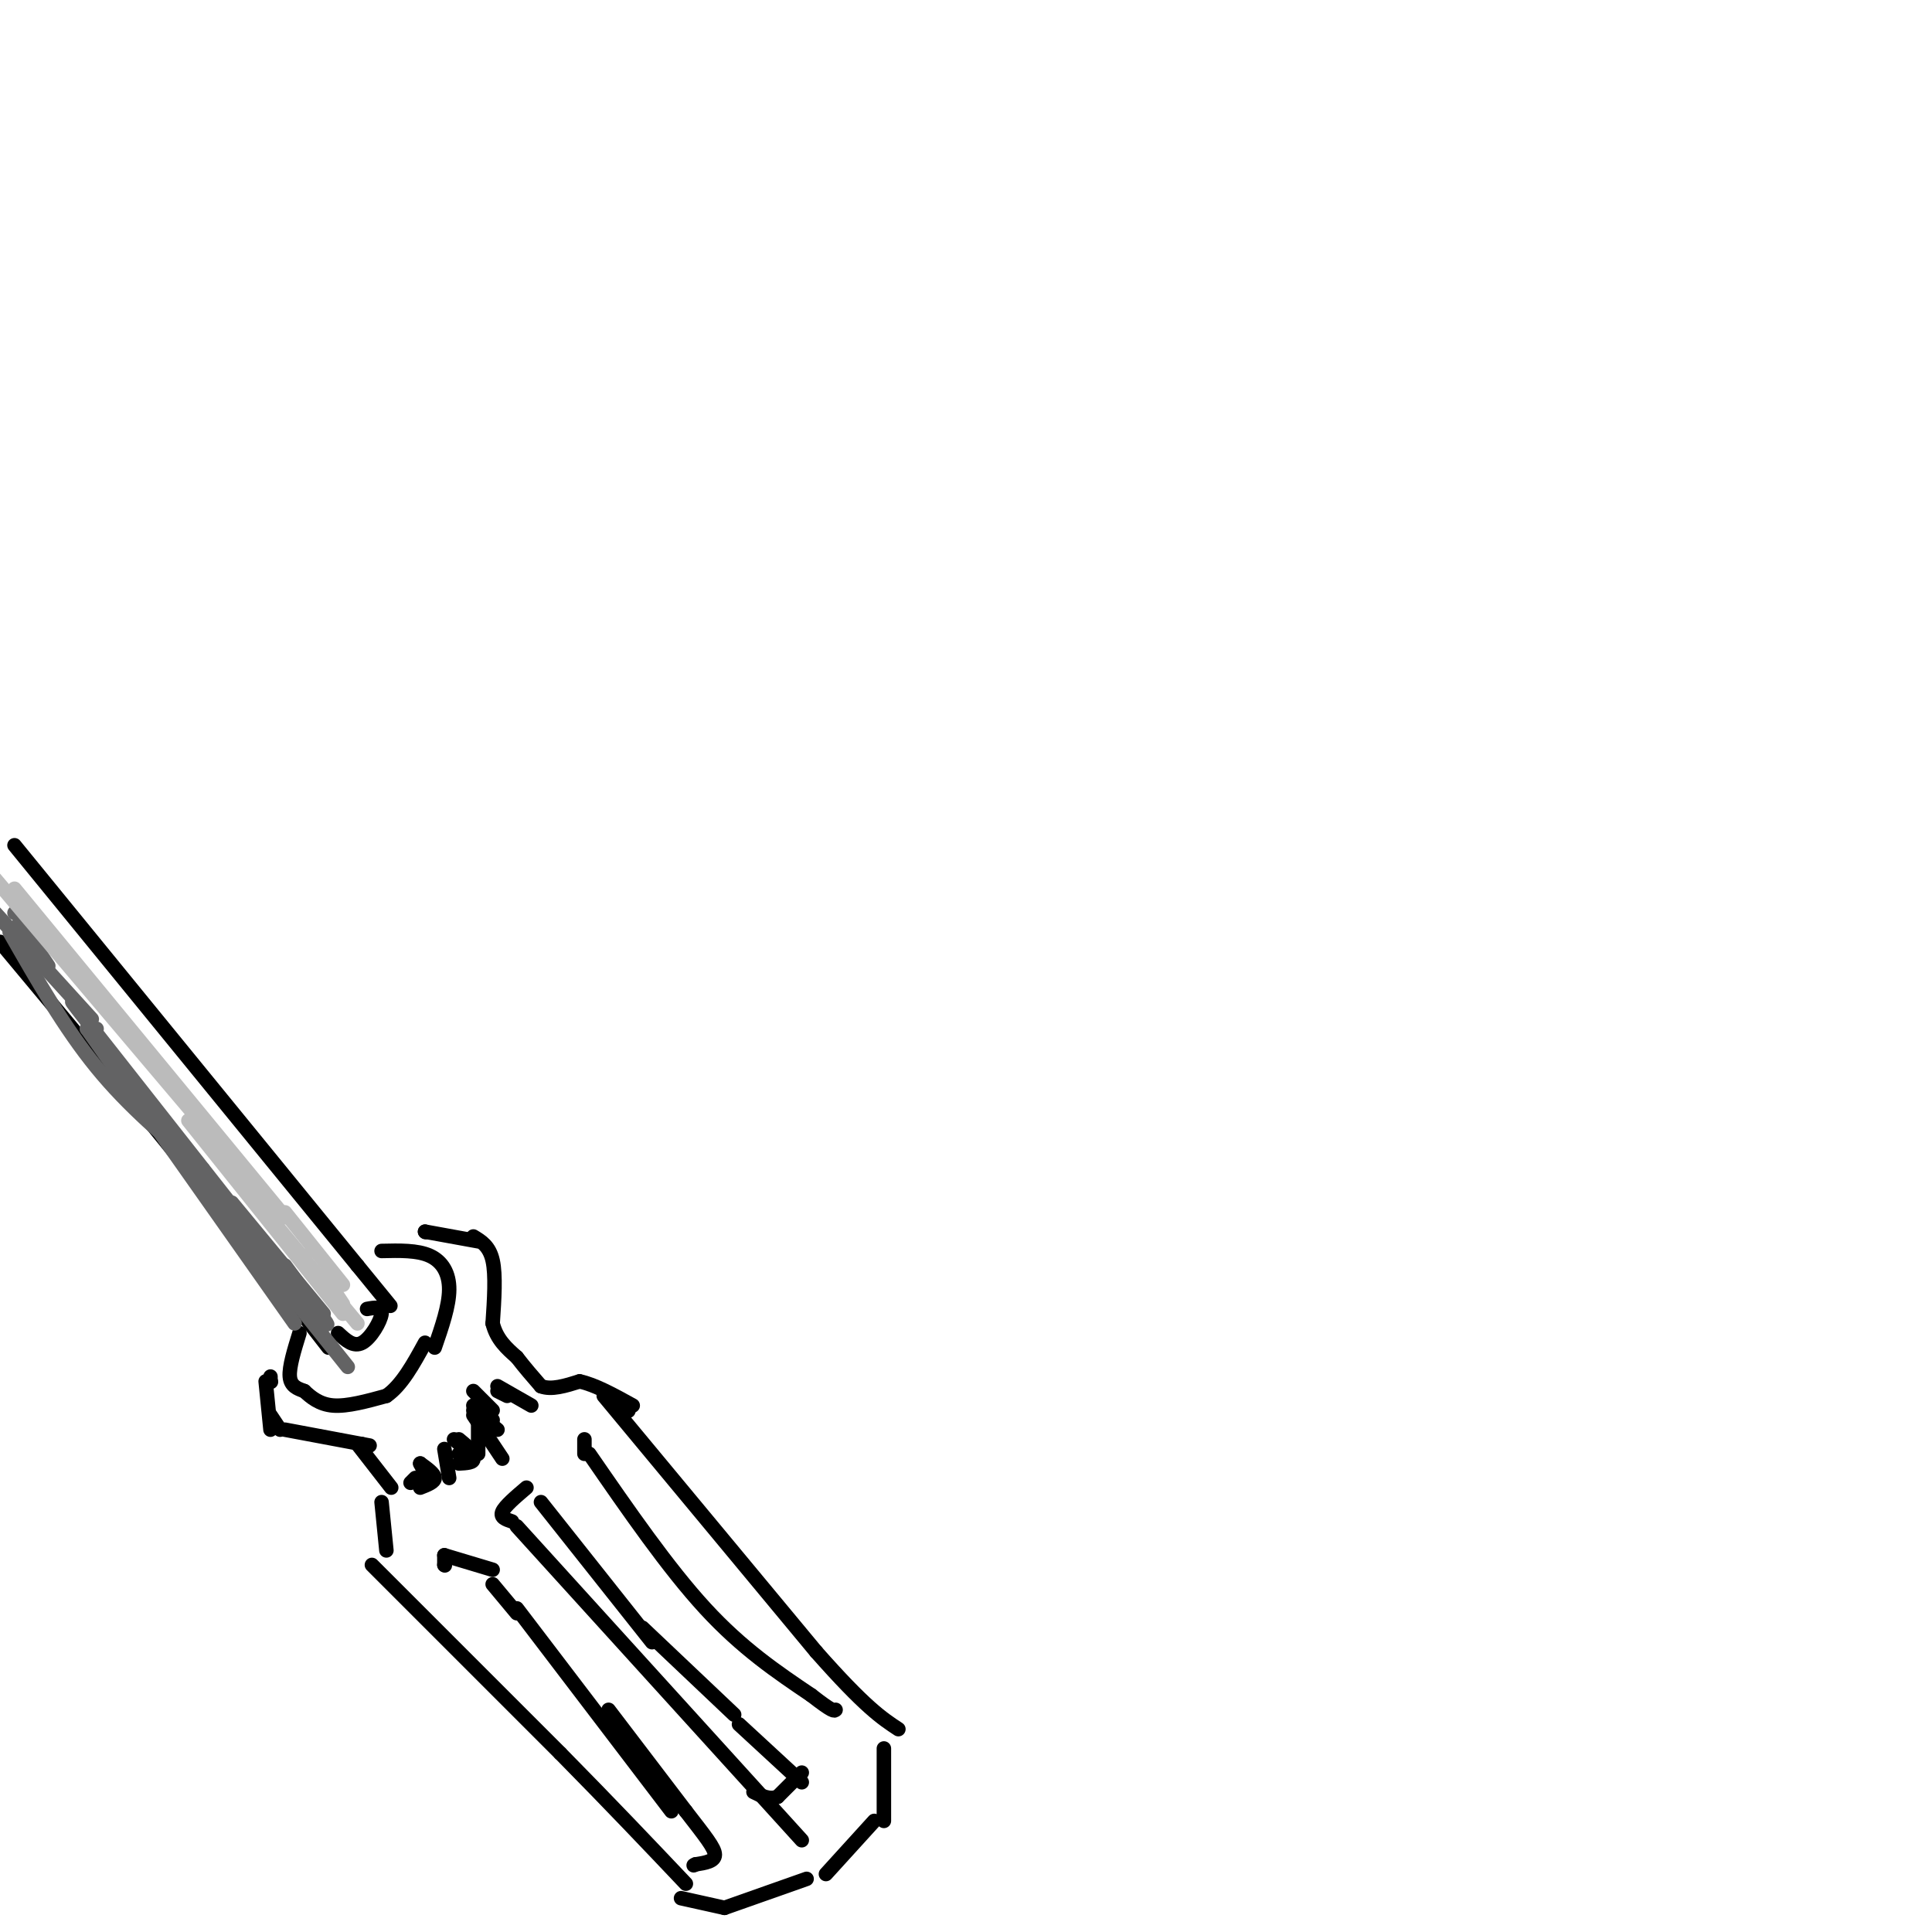 <svg viewBox='0 0 400 400' version='1.1' xmlns='http://www.w3.org/2000/svg' xmlns:xlink='http://www.w3.org/1999/xlink'><g fill='none' stroke='rgb(0,0,0)' stroke-width='3' stroke-linecap='round' stroke-linejoin='round'><path d='M3,175c0.000,0.000 71.000,87.000 71,87'/><path d='M74,262c11.833,14.500 5.917,7.250 0,0'/><path d='M0,195c0.000,0.000 30.000,36.000 30,36'/><path d='M30,231c9.667,11.833 18.833,23.417 28,35'/><path d='M54,261c0.000,0.000 14.000,18.000 14,18'/><path d='M76,271c1.600,-0.289 3.200,-0.578 3,1c-0.200,1.578 -2.200,5.022 -4,6c-1.800,0.978 -3.400,-0.511 -5,-2'/><path d='M79,259c3.711,-0.089 7.422,-0.178 10,1c2.578,1.178 4.022,3.622 4,7c-0.022,3.378 -1.511,7.689 -3,12'/><path d='M62,276c-1.083,3.500 -2.167,7.000 -2,9c0.167,2.000 1.583,2.500 3,3'/><path d='M63,288c1.311,1.222 3.089,2.778 6,3c2.911,0.222 6.956,-0.889 11,-2'/><path d='M80,289c3.167,-2.167 5.583,-6.583 8,-11'/><path d='M98,256c1.667,1.000 3.333,2.000 4,5c0.667,3.000 0.333,8.000 0,13'/><path d='M102,274c0.833,3.333 2.917,5.167 5,7'/><path d='M107,281c1.667,2.167 3.333,4.083 5,6'/><path d='M112,287c2.167,0.833 5.083,-0.083 8,-1'/><path d='M120,286c3.167,0.667 7.083,2.833 11,5'/><path d='M130,292c0.000,0.000 0.100,0.100 0.1,0.1'/><path d='M125,289c0.000,0.000 44.000,53.000 44,53'/><path d='M169,342c10.167,11.500 13.583,13.750 17,16'/><path d='M56,286c0.000,0.000 0.100,0.100 0.1,0.1'/><path d='M56,286c0.000,0.000 0.000,-1.000 0,-1'/><path d='M88,255c0.000,0.000 0.100,0.100 0.1,0.1'/><path d='M88,255c0.000,0.000 11.000,2.000 11,2'/><path d='M55,286c0.000,0.000 1.000,10.000 1,10'/><path d='M56,293c0.000,0.000 2.000,3.000 2,3'/><path d='M59,296c0.000,0.000 16.000,3.000 16,3'/><path d='M75,299c2.667,0.500 1.333,0.250 0,0'/><path d='M74,299c0.000,0.000 7.000,9.000 7,9'/><path d='M79,311c0.000,0.000 1.000,10.000 1,10'/><path d='M77,324c0.000,0.000 39.000,39.000 39,39'/><path d='M116,363c10.833,11.000 18.417,19.000 26,27'/><path d='M183,362c0.000,0.000 0.000,15.000 0,15'/><path d='M181,377c0.000,0.000 -10.000,11.000 -10,11'/><path d='M167,389c0.000,0.000 -17.000,6.000 -17,6'/><path d='M150,395c0.000,0.000 -9.000,-2.000 -9,-2'/><path d='M122,301c8.167,11.833 16.333,23.667 24,32c7.667,8.333 14.833,13.167 22,18'/><path d='M168,351c4.500,3.500 4.750,3.250 5,3'/><path d='M121,301c0.000,0.000 0.000,-3.000 0,-3'/><path d='M106,315c-1.250,-0.417 -2.500,-0.833 -2,-2c0.500,-1.167 2.750,-3.083 5,-5'/><path d='M112,311c0.000,0.000 23.000,29.000 23,29'/><path d='M153,357c0.000,0.000 13.000,12.000 13,12'/><path d='M166,367c0.000,0.000 -5.000,5.000 -5,5'/><path d='M161,372c-1.667,0.667 -3.333,-0.167 -5,-1'/><path d='M107,316c0.000,0.000 59.000,65.000 59,65'/><path d='M133,337c0.000,0.000 19.000,18.000 19,18'/><path d='M92,324c0.000,0.000 0.100,0.100 0.1,0.1'/><path d='M92,324c0.000,0.000 0.000,-2.000 0,-2'/><path d='M92,322c0.000,0.000 10.000,3.000 10,3'/><path d='M102,328c0.000,0.000 5.000,6.000 5,6'/><path d='M107,333c0.000,0.000 32.000,42.000 32,42'/><path d='M126,354c0.000,0.000 16.000,21.000 16,21'/><path d='M142,375c4.000,5.178 6.000,7.622 6,9c0.000,1.378 -2.000,1.689 -4,2'/><path d='M144,386c-0.667,0.333 -0.333,0.167 0,0'/><path d='M103,287c0.000,0.000 7.000,4.000 7,4'/><path d='M103,288c0.000,0.000 2.000,1.000 2,1'/><path d='M98,288c0.000,0.000 4.000,4.000 4,4'/><path d='M98,291c0.000,0.000 4.000,3.000 4,3'/><path d='M98,292c0.000,0.000 5.000,4.000 5,4'/><path d='M98,293c0.000,0.000 6.000,9.000 6,9'/><path d='M99,293c0.000,0.000 0.000,8.000 0,8'/><path d='M95,298c1.500,1.250 3.000,2.500 3,3c0.000,0.500 -1.500,0.250 -3,0'/><path d='M94,298c1.917,1.583 3.833,3.167 4,4c0.167,0.833 -1.417,0.917 -3,1'/><path d='M92,300c0.000,0.000 1.000,6.000 1,6'/><path d='M87,303c0.000,0.000 1.000,2.000 1,2'/><path d='M87,303c1.500,1.083 3.000,2.167 3,3c0.000,0.833 -1.500,1.417 -3,2'/><path d='M86,306c0.000,0.000 -1.000,1.000 -1,1'/></g>
<g fill='none' stroke='rgb(99,99,100)' stroke-width='3' stroke-linecap='round' stroke-linejoin='round'><path d='M4,189c0.000,0.000 -1.000,0.000 -1,0'/><path d='M-1,189c0.000,0.000 20.000,22.000 20,22'/><path d='M2,193c5.667,9.917 11.333,19.833 18,28c6.667,8.167 14.333,14.583 22,21'/><path d='M18,213c0.000,0.000 2.000,0.000 2,0'/><path d='M18,213c0.000,0.000 43.000,61.000 43,61'/><path d='M36,238c0.000,0.000 36.000,45.000 36,45'/><path d='M48,249c0.000,0.000 19.000,23.000 19,23'/><path d='M59,262c6.250,8.500 12.500,17.000 6,9c-6.500,-8.000 -25.750,-32.500 -45,-57'/><path d='M20,214c-7.833,-10.000 -4.917,-6.500 -2,-3'/><path d='M10,200c0.000,0.000 -6.000,-9.000 -6,-9'/></g>
<g fill='none' stroke='rgb(187,187,187)' stroke-width='3' stroke-linecap='round' stroke-linejoin='round'><path d='M-1,182c0.000,0.000 44.000,52.000 44,52'/><path d='M3,184c0.000,0.000 56.000,68.000 56,68'/><path d='M39,232c0.000,0.000 32.000,40.000 32,40'/><path d='M45,239c0.000,0.000 29.000,35.000 29,35'/><path d='M67,264c0.000,0.000 4.000,6.000 4,6'/><path d='M59,251c0.000,0.000 12.000,15.000 12,15'/><path d='M63,260c0.000,0.000 0.100,0.100 0.1,0.1'/></g>
</svg>